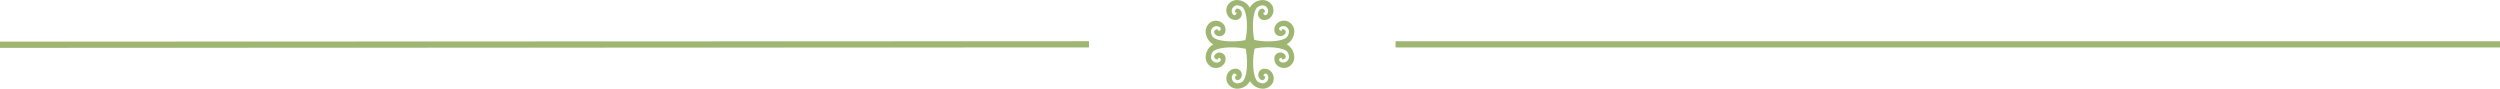 <svg xmlns="http://www.w3.org/2000/svg" width="803.5" height="28.503" viewBox="0 0 803.5 28.503">
  <g id="separator" transform="translate(-141.5 -1810.118)">
    <line id="Line_5" data-name="Line 5" y1="0.131" x2="350" transform="translate(141.5 1824.369)" fill="none" stroke="#9fb673" stroke-width="2"/>
    <path id="Path_233" data-name="Path 233" d="M0,0H354.969" transform="translate(590.031 1824.369)" fill="none" stroke="#9fb673" stroke-width="2"/>
    <path id="Path_223" data-name="Path 223" d="M143.926,65.72a3.571,3.571,0,0,0-3.069,1.884,3.262,3.262,0,0,0,1.106,4.11,2.824,2.824,0,0,0,1.428.41,1.954,1.954,0,0,0,2.073-1.511,1.843,1.843,0,0,0-.355-1.58,1.3,1.3,0,0,0-1.027-.581l-.415.17a.691.691,0,0,0-.115.106l-.194.373-.111.461a.267.267,0,0,0,.217.143c.138,0,.309.064.336.212a.687.687,0,0,1-.4.613.558.558,0,0,1-.7-.147,1.553,1.553,0,0,1-.41-1.244,1.788,1.788,0,0,1,1.843-1.7,2.953,2.953,0,0,1,1.668.65c.852.889,1.359,3.115,1.359,5.948a19.785,19.785,0,0,1-.493,4.562c-3.023.691-8.754.631-10.427-.954a2.953,2.953,0,0,1-.65-1.663,1.792,1.792,0,0,1,1.7-1.843,1.553,1.553,0,0,1,1.239.41.553.553,0,0,1,.147.7.7.7,0,0,1-.613.4c-.143-.028-.194-.2-.207-.341v-.028l-.032-.124a1.041,1.041,0,0,0-.567.055c.028,0-.346.17-.346.17l-.111.1-.184.41a1.309,1.309,0,0,0,.576,1.064,1.815,1.815,0,0,0,1.594.346,1.931,1.931,0,0,0,1.493-2.055,2.764,2.764,0,0,0-.41-1.433,3.225,3.225,0,0,0-4.087-1.115,3.571,3.571,0,0,0-1.889,3.064,4.87,4.87,0,0,0,2.331,4.147l.212.1a1.147,1.147,0,0,0-.2.037,4.76,4.76,0,0,0-2.341,4.087,3.572,3.572,0,0,0,1.889,3.115,3.258,3.258,0,0,0,4.105-1.1,2.765,2.765,0,0,0,.41-1.433,1.94,1.94,0,0,0-1.507-2.06,1.806,1.806,0,0,0-1.58.35,1.313,1.313,0,0,0-.585,1.023l.17.415.106.115.378.2.461.106a.276.276,0,0,0,.143-.221q.037-.3.207-.332a.687.687,0,0,1,.613.4.558.558,0,0,1-.147.7,1.534,1.534,0,0,1-1.239.405,1.788,1.788,0,0,1-1.7-1.843,2.967,2.967,0,0,1,.65-1.673c1.682-1.6,7.446-1.631,10.51-.866a24.776,24.776,0,0,1,.41,4.479c0,2.834-.507,5.068-1.359,5.948a3.032,3.032,0,0,1-1.668.65,1.792,1.792,0,0,1-1.843-1.7,1.539,1.539,0,0,1,.41-1.239.553.553,0,0,1,.7-.147.7.7,0,0,1,.4.613c-.028.147-.2.2-.346.212h-.055l-.1.028.041.539.184.373.1.111.415.184a1.272,1.272,0,0,0,1.06-.571,1.843,1.843,0,0,0,.35-1.6,1.94,1.94,0,0,0-2.06-1.493,2.765,2.765,0,0,0-1.433.415,3.225,3.225,0,0,0-1.1,4.1,3.585,3.585,0,0,0,3.069,1.889,4.787,4.787,0,0,0,4.147-2.331l.1-.212a1.51,1.51,0,0,0,.041.2,4.8,4.8,0,0,0,4.147,2.341,3.571,3.571,0,0,0,3.064-1.889,3.225,3.225,0,0,0-1.1-4.1,2.765,2.765,0,0,0-1.433-.415,1.94,1.94,0,0,0-2.06,1.507,1.792,1.792,0,0,0,.355,1.58,1.285,1.285,0,0,0,1.023.585l.415-.17a.621.621,0,0,0,.111-.106l.2-.378.111-.461a.267.267,0,0,0-.221-.138c-.2,0-.313-.1-.336-.212a.71.71,0,0,1,.4-.613.553.553,0,0,1,.7.147,1.553,1.553,0,0,1,.41,1.239,1.792,1.792,0,0,1-1.843,1.7,3.018,3.018,0,0,1-1.668-.65c-.852-.894-1.359-3.115-1.359-5.948a20.061,20.061,0,0,1,.488-4.562c3.027-.691,8.754-.636,10.432.949a3.032,3.032,0,0,1,.594,1.668,1.792,1.792,0,0,1-1.7,1.843,1.539,1.539,0,0,1-1.244-.405.567.567,0,0,1-.147-.7.7.7,0,0,1,.613-.4c.12,0,.189.134.212.341v.028l.037.124c.092.069.534-.032.553-.046l.355-.18.111-.1.184-.415a.282.282,0,0,0,0-.064,1.313,1.313,0,0,0-.571-1,1.843,1.843,0,0,0-1.6-.346A1.926,1.926,0,0,0,155.98,84.7a2.765,2.765,0,0,0,.41,1.433,3.225,3.225,0,0,0,4.105,1.1,3.571,3.571,0,0,0,1.889-3.064,4.87,4.87,0,0,0-2.336-4.147l-.207-.1a1.741,1.741,0,0,0,.2-.037,4.824,4.824,0,0,0,2.345-4.082,3.524,3.524,0,0,0-1.889-3.119,3.225,3.225,0,0,0-4.105,1.1,2.765,2.765,0,0,0-.41,1.433,1.94,1.94,0,0,0,1.5,2.06,1.815,1.815,0,0,0,1.585-.35,1.309,1.309,0,0,0,.581-1.027l-.166-.41a1,1,0,0,0-.115-.12L159,75.179l-.461-.106a.258.258,0,0,0-.138.217c-.023.2-.092.313-.212.336a.7.7,0,0,1-.613-.4.558.558,0,0,1,.147-.7,1.557,1.557,0,0,1,1.244-.41,1.8,1.8,0,0,1,1.7,1.871,3,3,0,0,1-.65,1.668c-1.682,1.608-7.446,1.636-10.51.871a24.422,24.422,0,0,1-.41-4.479c0-2.834.507-5.068,1.359-5.948a2.953,2.953,0,0,1,1.668-.65,1.788,1.788,0,0,1,1.843,1.7,1.557,1.557,0,0,1-.41,1.244.558.558,0,0,1-.7.147.7.7,0,0,1-.4-.613c0-.12.134-.189.341-.212h.032l.1-.032-.041-.534-.184-.373-.1-.111-.415-.184a1.272,1.272,0,0,0-1.06.571,1.806,1.806,0,0,0-.35,1.6,1.935,1.935,0,0,0,2.06,1.493,2.838,2.838,0,0,0,1.428-.41,3.253,3.253,0,0,0,1.1-4.11,3.562,3.562,0,0,0-3.064-1.885,4.787,4.787,0,0,0-4.147,2.331l-.1.212a1.242,1.242,0,0,0-.037-.207,4.787,4.787,0,0,0-4.147-2.336" transform="translate(395.1 1744.398)" fill="#9fb673" fill-rule="evenodd"/>
  </g>
</svg>
